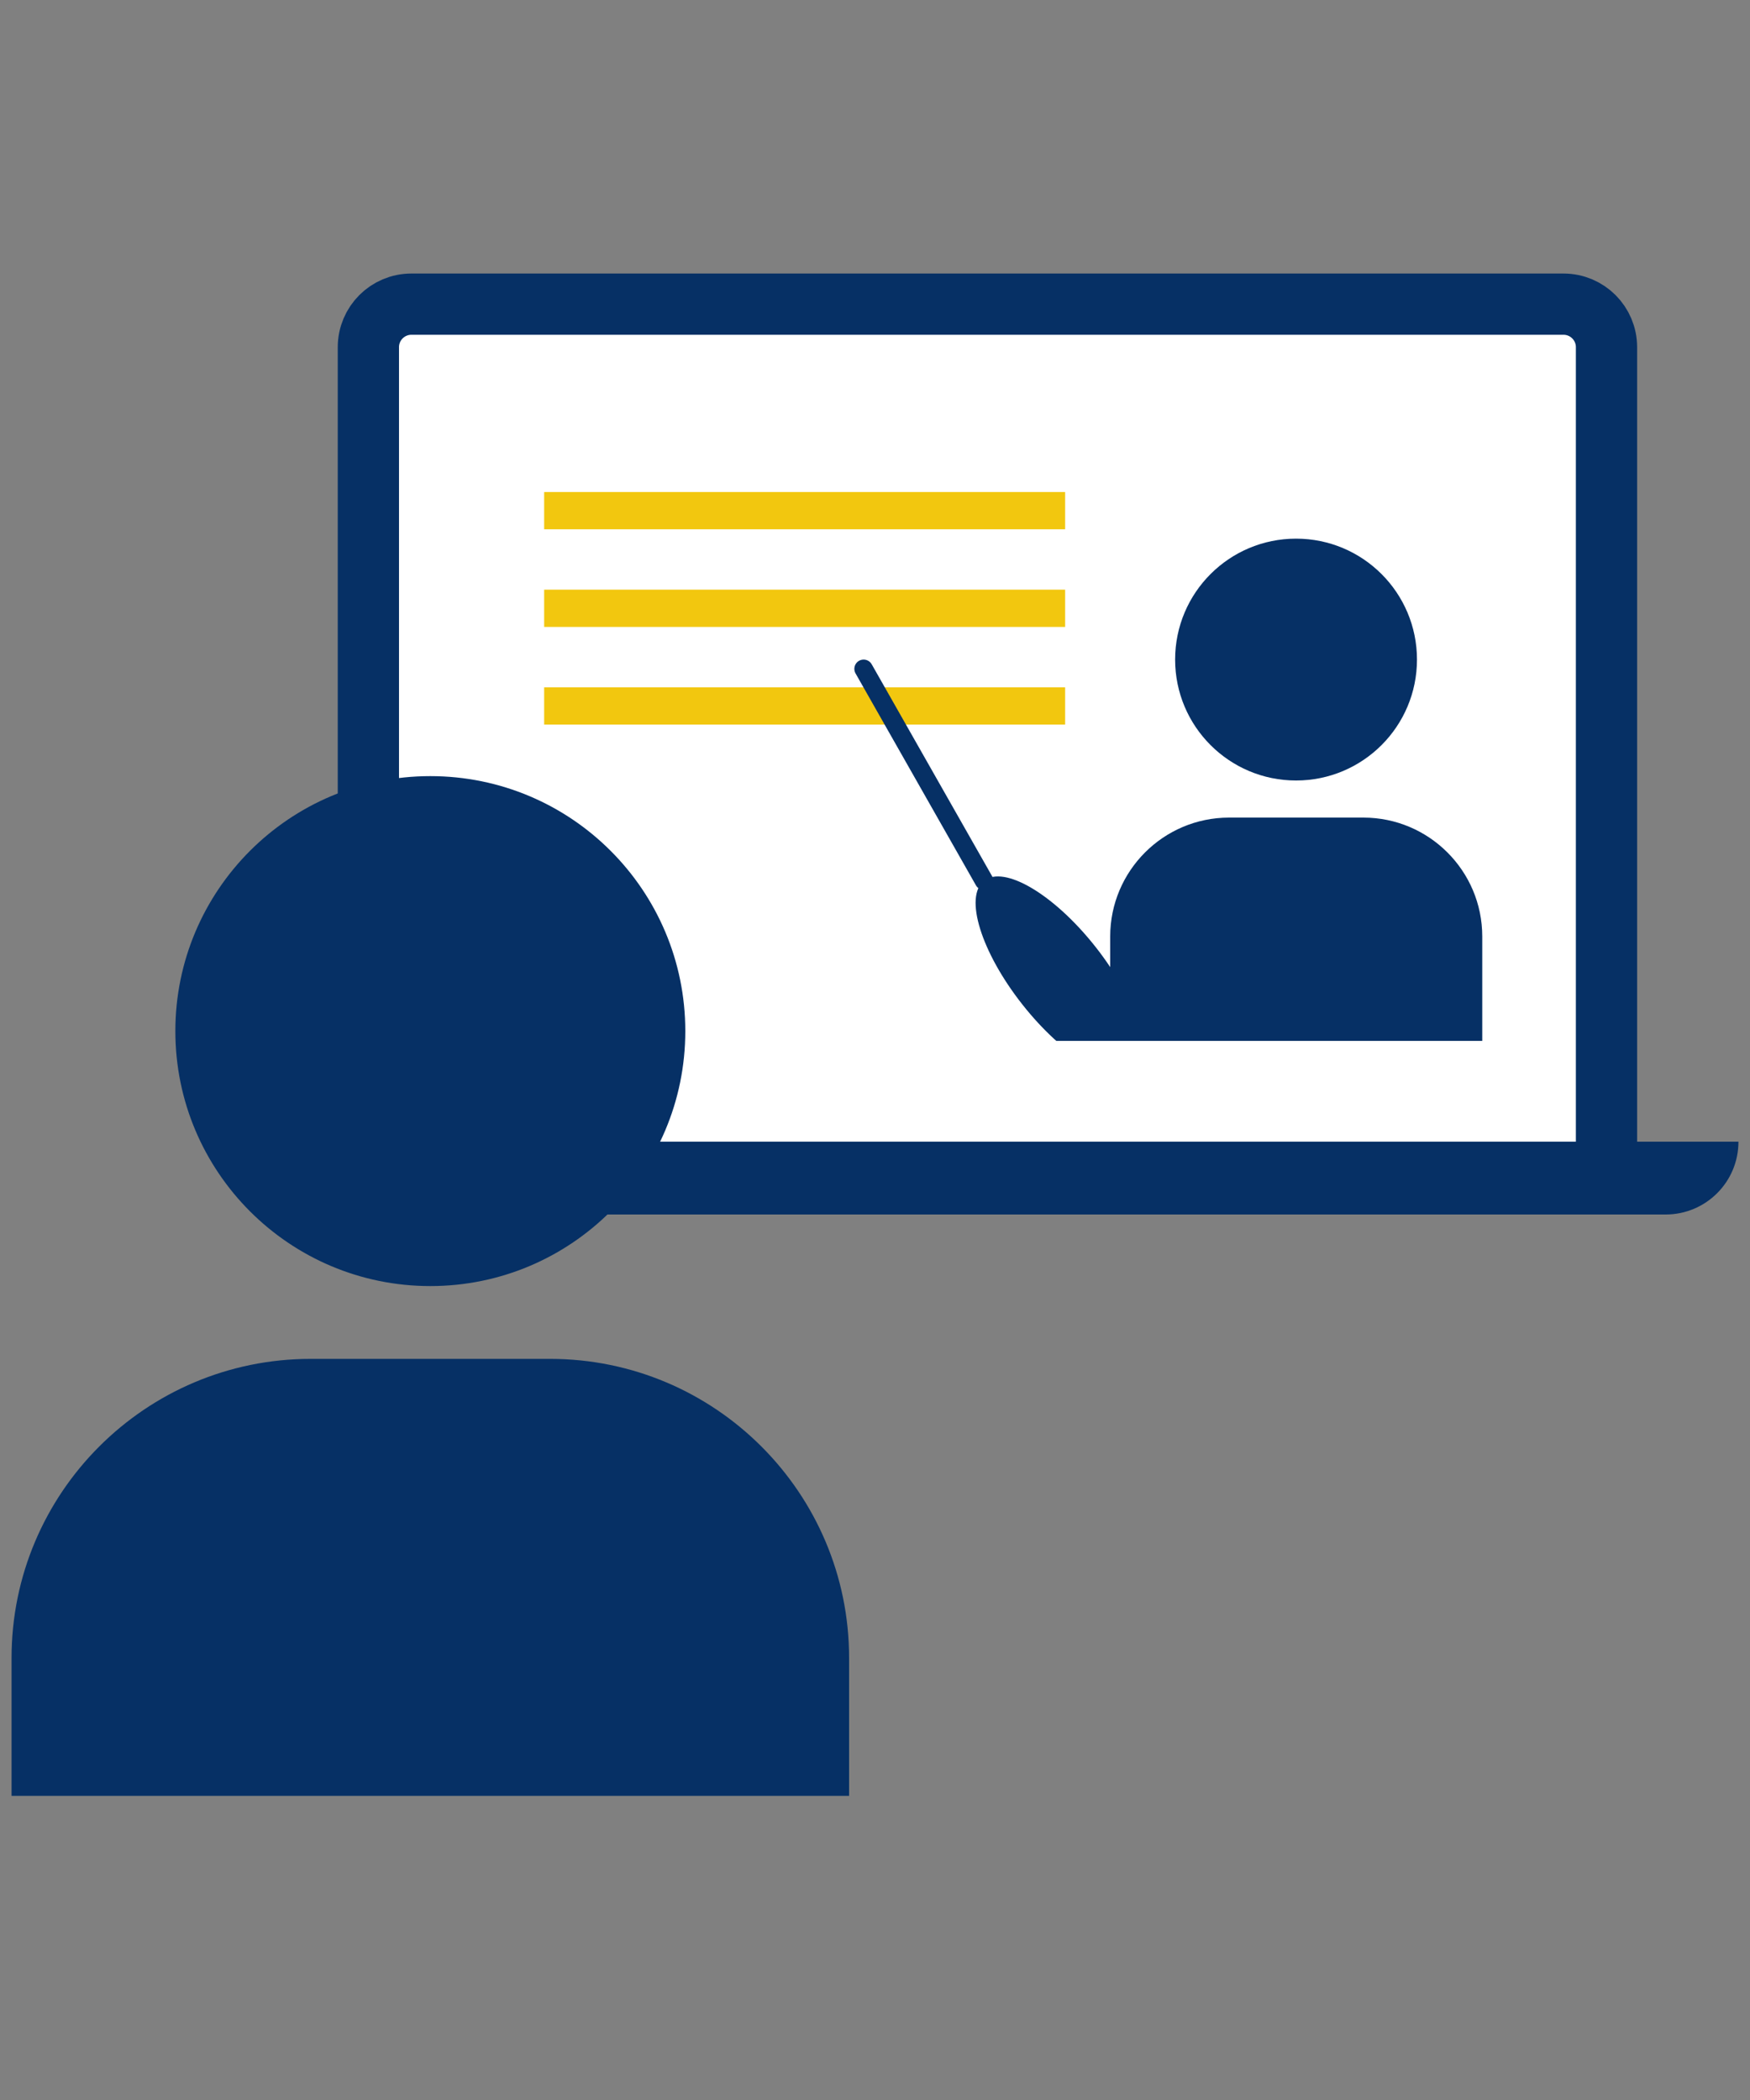 <?xml version="1.0" encoding="UTF-8"?>
<svg id="_レイヤー_6" data-name="レイヤー 6" xmlns="http://www.w3.org/2000/svg" viewBox="0 0 100 120">
  <rect x="0" y="0" width="100" height="120" fill="#808080" stroke="none"/>
  <defs>
    <style>
      .cls-1, .cls-2 {
        fill: #fff;
      }

      .cls-3 {
        stroke-linecap: round;
        stroke-width: 1.06px;
      }

      .cls-3, .cls-2 {
        stroke: #063065;
      }

      .cls-3, .cls-2, .cls-4 {
        stroke-miterlimit: 10;
      }

      .cls-3, .cls-4 {
        fill: none;
      }

      .cls-5 {
        fill: #063065;
      }

      .cls-2 {
        stroke-width: 3.5px;
      }

      .cls-4 {
        stroke: #f2c70f;
        stroke-linecap: square;
        stroke-width: 2.13px;
      }
    </style>
  </defs>
  <g>
    <g>
      <path class="cls-2" d="m23.51,17.38h65.83c1.36,0,2.46,1.1,2.46,2.46v47.48H21.05V19.84c0-1.36,1.1-2.46,2.46-2.46Z"/>
      <path class="cls-5" d="m13.51,65.24h85.83c0,2.3-1.86,4.16-4.16,4.16H17.67c-2.3,0-4.16-1.86-4.16-4.16h0Z"/>
    </g>
    <g>
      <g>
        <line class="cls-4" x1="32.16" y1="29.18" x2="59.8" y2="29.18"/>
        <line class="cls-4" x1="32.16" y1="34.76" x2="59.8" y2="34.76"/>
        <line class="cls-4" x1="32.16" y1="40.34" x2="59.8" y2="40.34"/>
      </g>
      <g>
        <g>
          <circle class="cls-5" cx="74.06" cy="37.69" r="6.91"/>
          <path class="cls-5" d="m70.22,46.72h7.69c3.74,0,6.79,3.04,6.79,6.79v5.97h-21.26v-5.97c0-3.74,3.04-6.79,6.79-6.79Z"/>
          <ellipse class="cls-5" cx="60.51" cy="55.76" rx="2.66" ry="6.91" transform="translate(-21.53 49.44) rotate(-38.26)"/>
          <line class="cls-3" x1="49.35" y1="38.22" x2="56.23" y2="50.33"/>
        </g>
        <rect class="cls-1" x="56.79" y="59.48" width="10.63" height="2.13"/>
      </g>
    </g>
  </g>
  <g>
    <circle class="cls-5" cx="24.59" cy="58.92" r="14.57"/>
    <path class="cls-5" d="m17.75,77.65h13.68c9.43,0,17.09,7.66,17.09,17.09v7.88H.66v-7.88c0-9.43,7.66-17.09,17.09-17.09Z"/>
  </g>
</svg>
